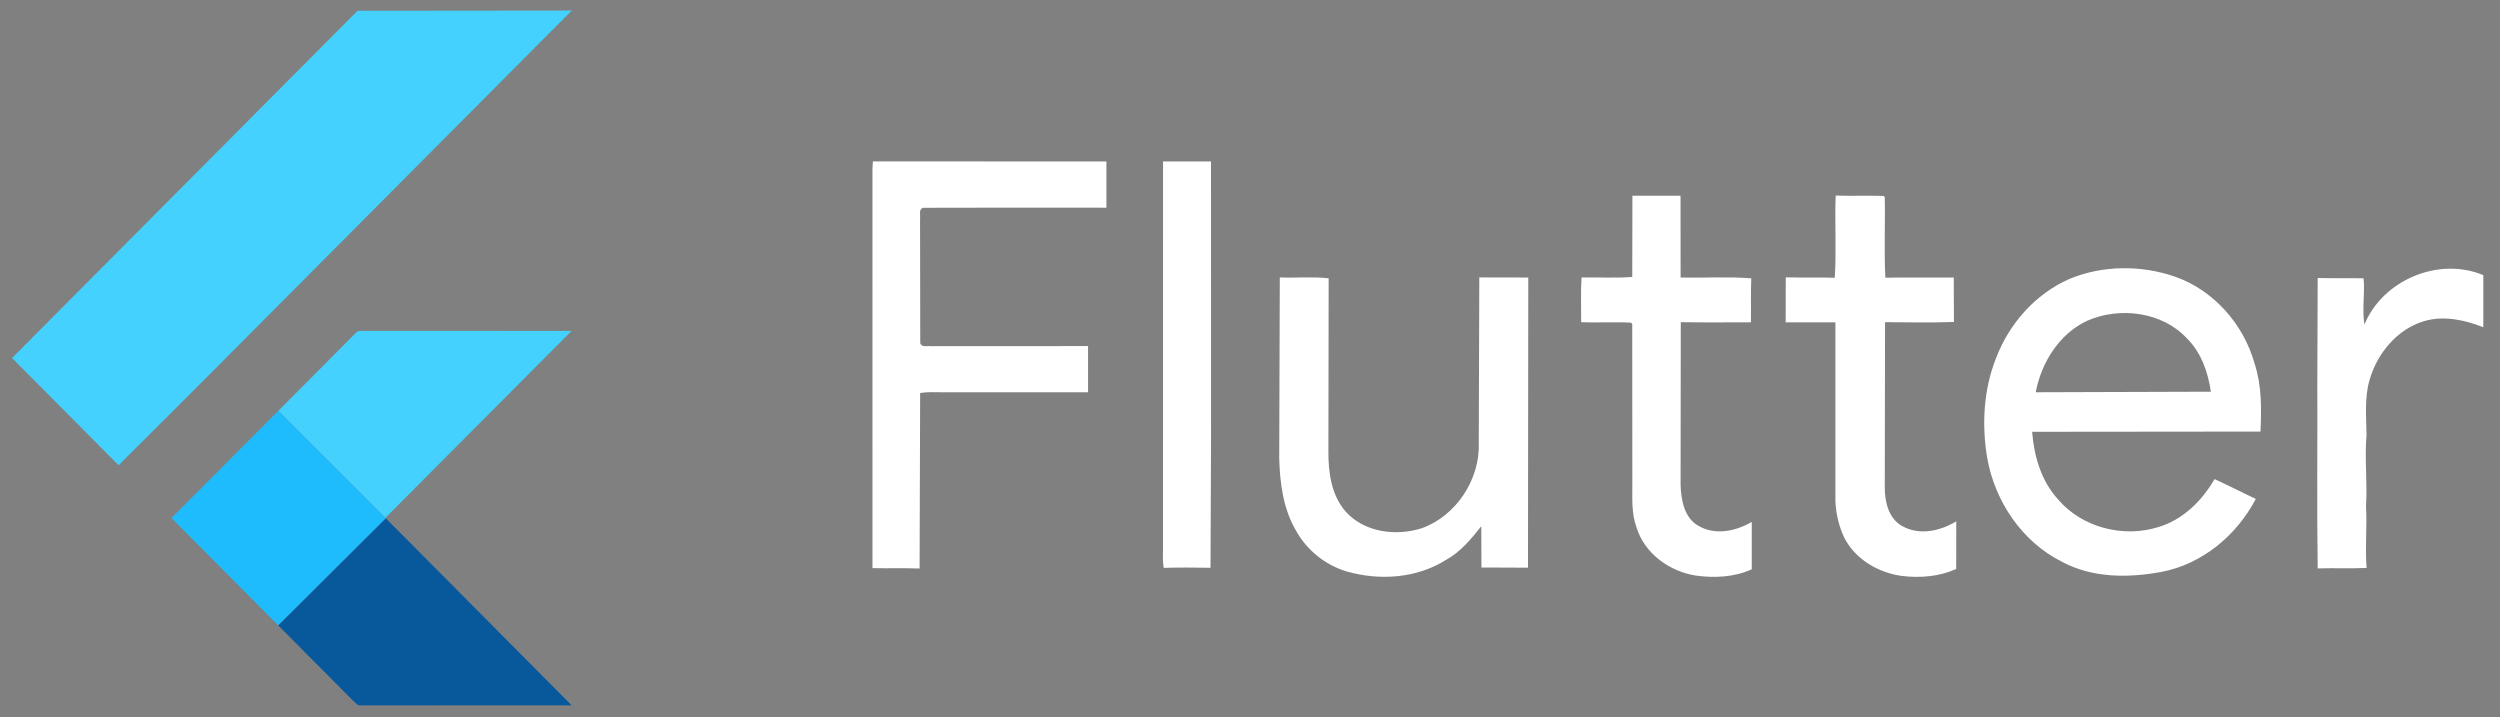 <svg xmlns="http://www.w3.org/2000/svg" width="122" height="35" viewBox="0 0 122 35" fill="none"><rect x="0" y="0" width="122" height="35" fill="#808080" stroke="none"/><g clip-path="url(#clip0_1078_110)"><path d="M17.446 0.526L27.901 0.515L10.36 18.137L5.789 22.706L0.587 17.472L17.446 0.526ZM17.349 16.261C17.484 16.081 17.734 16.169 17.923 16.146L27.892 16.149L18.807 25.272L13.579 20.049L17.349 16.261Z" fill="#44D1FD"></path><path d="M42.596 7.876L53.993 7.88L53.992 10.136C51.011 10.136 48.028 10.127 45.045 10.14C44.817 10.216 44.925 10.503 44.899 10.679L44.908 16.746C44.984 16.974 45.27 16.864 45.447 16.893L53.097 16.889V19.142C50.719 19.141 48.342 19.141 45.963 19.142C45.61 19.141 45.252 19.119 44.903 19.179L44.876 27.744C44.109 27.713 43.344 27.741 42.577 27.725L42.576 8.241L42.596 7.876ZM56.757 7.88H59.097L59.099 21.36L59.073 27.708C58.312 27.694 57.55 27.69 56.789 27.711C56.73 27.397 56.755 27.078 56.755 26.761L56.757 7.88ZM79.662 9.552L82.01 9.553L82.014 13.542C83.162 13.57 84.317 13.491 85.463 13.582C85.431 14.297 85.457 15.013 85.445 15.728C84.303 15.731 83.162 15.74 82.022 15.723L82.013 23.668C82.037 24.404 82.193 25.293 82.905 25.672C83.718 26.137 84.716 25.918 85.486 25.47V27.781C84.638 28.168 83.672 28.214 82.761 28.089C81.479 27.892 80.25 27.013 79.862 25.735C79.605 25.035 79.663 24.28 79.658 23.549L79.653 15.812L79.596 15.746C78.785 15.703 77.972 15.753 77.161 15.724C77.166 14.996 77.132 14.268 77.179 13.541C78.003 13.527 78.831 13.578 79.654 13.515L79.662 9.552ZM89.581 9.544C90.362 9.571 91.143 9.535 91.922 9.562L91.976 9.621C92.005 10.931 91.936 12.245 92.007 13.552C93.119 13.532 94.232 13.549 95.343 13.542L95.351 15.712C94.232 15.754 93.109 15.728 91.99 15.722L91.977 23.804C91.976 24.508 92.178 25.34 92.856 25.687C93.686 26.142 94.694 25.908 95.466 25.442L95.463 27.766C94.64 28.139 93.712 28.211 92.824 28.108C91.67 27.954 90.541 27.299 89.999 26.237C89.738 25.681 89.592 25.066 89.568 24.453V15.731C88.758 15.73 87.949 15.733 87.14 15.731L87.145 13.534C87.942 13.556 88.74 13.528 89.537 13.555C89.622 12.222 89.531 10.88 89.581 9.544ZM100.977 13.617C102.598 12.941 104.468 12.928 106.123 13.495C108.019 14.152 109.486 15.815 110.024 17.743C110.376 18.813 110.362 19.949 110.312 21.061L99.168 21.072C99.26 22.265 99.615 23.481 100.439 24.377C101.611 25.75 103.627 26.259 105.33 25.72C106.524 25.366 107.456 24.442 108.069 23.381C108.748 23.686 109.407 24.033 110.083 24.346C109.158 26.116 107.478 27.523 105.502 27.904C103.88 28.209 102.106 28.216 100.618 27.411C98.688 26.447 97.359 24.485 96.98 22.374C96.705 20.753 96.791 19.038 97.398 17.499C98.034 15.809 99.32 14.346 100.977 13.617ZM101.859 15.651C100.496 16.284 99.617 17.691 99.344 19.142L107.89 19.115C107.754 18.167 107.419 17.203 106.727 16.517C105.516 15.212 103.446 14.957 101.859 15.651ZM115.385 15.838C116.278 13.659 119.018 12.515 121.186 13.428V15.97C120.275 15.61 119.255 15.387 118.294 15.672C116.98 16.064 116.009 17.241 115.636 18.537C115.38 19.412 115.476 20.326 115.486 21.223C115.387 22.383 115.536 23.545 115.461 24.706C115.522 25.709 115.407 26.711 115.491 27.715C114.695 27.753 113.899 27.712 113.104 27.739C113.058 24.714 113.098 21.687 113.085 18.661L113.103 13.566C113.849 13.587 114.597 13.564 115.344 13.582C115.412 14.334 115.261 15.089 115.385 15.838ZM62.454 13.538C63.248 13.572 64.048 13.491 64.838 13.581L64.826 22.014C64.819 23.045 64.965 24.171 65.674 24.971C66.589 25.99 68.139 26.177 69.391 25.774C71.064 25.172 72.232 23.391 72.164 21.61L72.19 13.538L74.58 13.543L74.566 27.704C73.808 27.691 73.051 27.704 72.295 27.695L72.286 25.68C71.796 26.299 71.281 26.926 70.578 27.316C69.139 28.228 67.314 28.349 65.702 27.882C64.662 27.567 63.757 26.834 63.236 25.877C62.618 24.824 62.462 23.58 62.426 22.381L62.454 13.538Z" fill="white"></path><path d="M8.367 25.281L13.579 20.049L18.807 25.272L18.829 25.296L13.58 30.522L8.367 25.281Z" fill="#1FBCFD"></path><path d="M13.58 30.522L18.829 25.295L27.896 34.419C24.481 34.426 21.067 34.416 17.652 34.424C17.458 34.468 17.337 34.289 17.213 34.178L13.58 30.522Z" fill="#08589C"></path></g><defs><clipPath id="clip0_1078_110"><rect width="122" height="35" fill="white"></rect></clipPath></defs></svg>